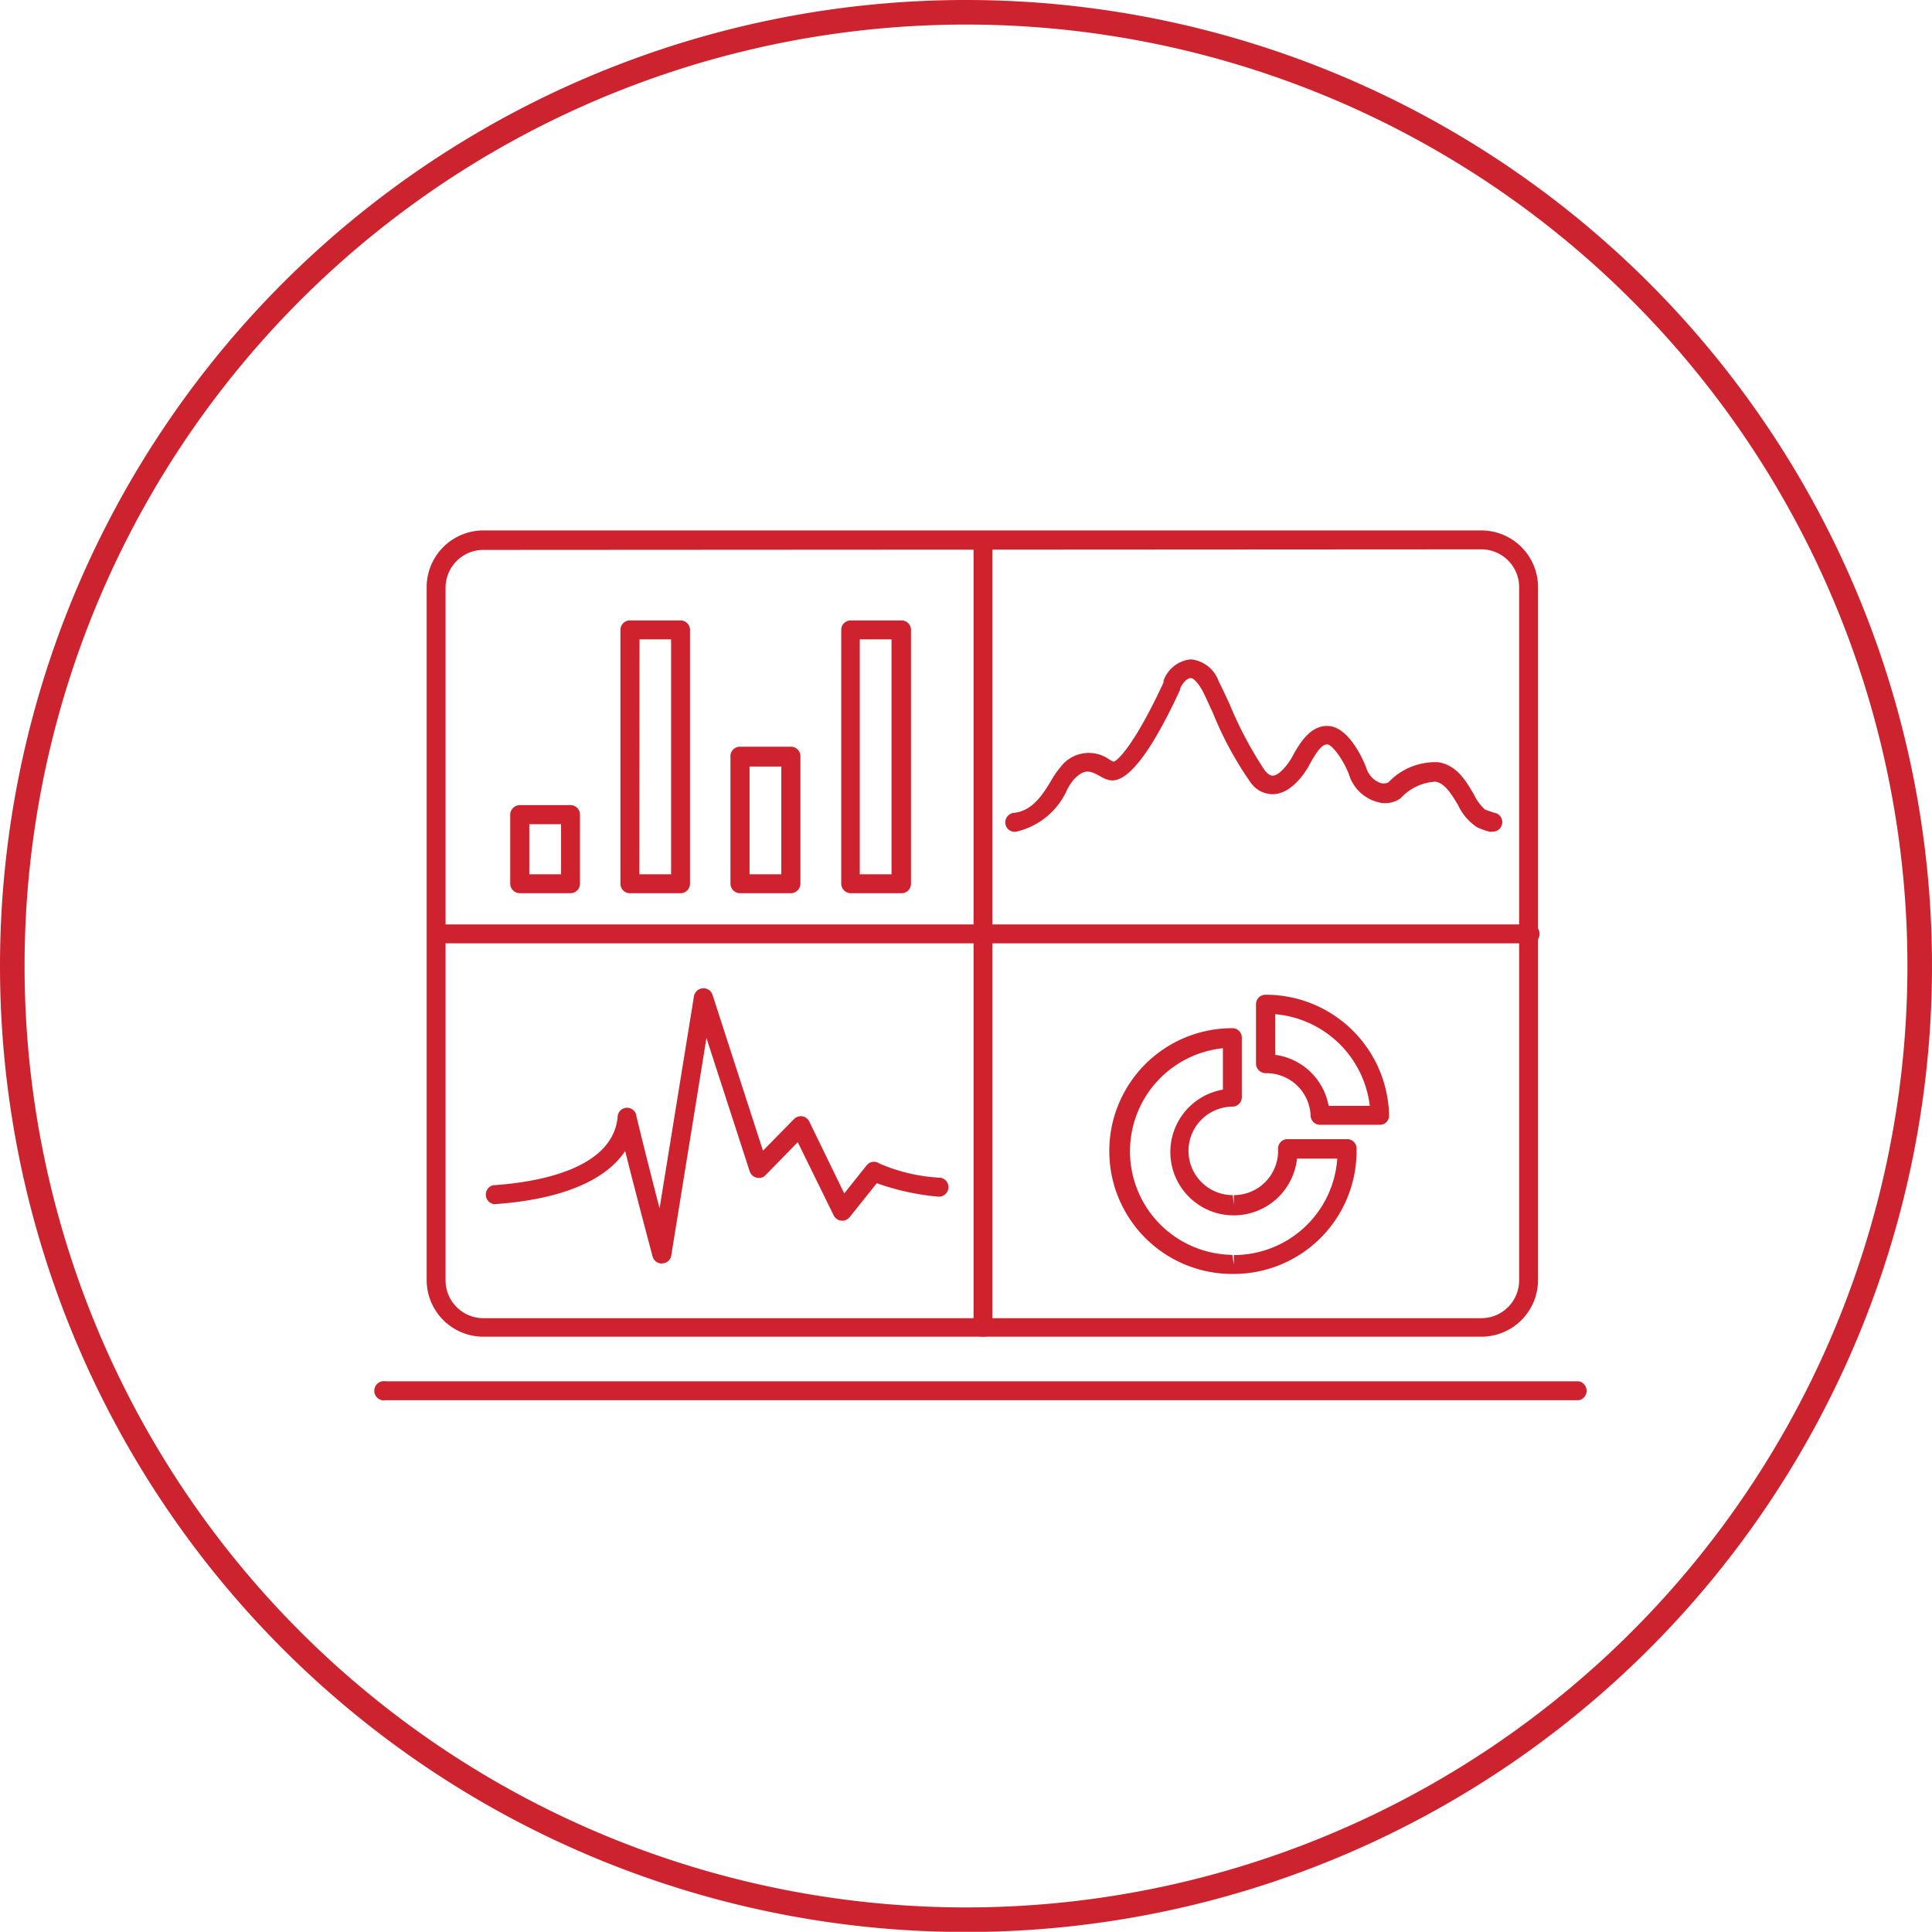 <svg xmlns="http://www.w3.org/2000/svg" viewBox="0 0 102.2 102.19"><defs><style>.cls-1{fill:none;stroke:#cd232e;stroke-miterlimit:10;stroke-width:1.3px;}.cls-2{fill:#ce232e;}</style></defs><title>Asset 16</title><g id="Layer_2" data-name="Layer 2"><g id="Layer_1-2" data-name="Layer 1"><path class="cls-1" d="M.65,51.1h0A50.45,50.45,0,1,1,51.1,101.55,50.45,50.45,0,0,1,.65,51.1Z"/><path class="cls-2" d="M78.36,70.71H25.57a3,3,0,0,1-3-3V31.06a3,3,0,0,1,3-3H78.36a3,3,0,0,1,3,3V67.73A3,3,0,0,1,78.36,70.71ZM25.57,29.09a2,2,0,0,0-2,2V67.73a2,2,0,0,0,2,2H78.36a2,2,0,0,0,2-2V31.06a2,2,0,0,0-2-2Z"/><path class="cls-2" d="M52,70.71a.5.5,0,0,1-.5-.5V28.58a.51.51,0,0,1,1,0V70.21A.5.5,0,0,1,52,70.71Z"/><path class="cls-2" d="M80.83,49.9H23.09a.51.51,0,0,1,0-1H80.83a.51.51,0,1,1,0,1Z"/><path class="cls-2" d="M35,66.84a.51.51,0,0,1-.48-.38s-.77-2.87-1.45-5.57c-1.06,1.59-3.44,2.57-6.92,2.81a.51.51,0,0,1-.07-1c2.33-.16,6.28-.83,6.59-3.57a.5.5,0,0,1,1-.06c.38,1.57.85,3.42,1.22,4.85l1.82-11.22a.51.51,0,0,1,.46-.42.5.5,0,0,1,.52.34l2.67,8.25L42,59.2a.51.51,0,0,1,.44-.15.51.51,0,0,1,.37.28l1.85,3.8,1.18-1.48a.49.49,0,0,1,.68-.1h0a9.27,9.27,0,0,0,3.21.75.5.5,0,0,1,.44.56.51.51,0,0,1-.56.44,13.18,13.18,0,0,1-3.23-.71l-1.43,1.79a.49.49,0,0,1-.45.19.51.51,0,0,1-.4-.28L42.2,60.42l-1.7,1.74a.49.49,0,0,1-.47.14.52.52,0,0,1-.37-.33l-2.29-7.06-1.86,11.5a.49.49,0,0,1-.47.42Z"/><path class="cls-2" d="M78.92,44l-.12,0a4.43,4.43,0,0,1-.67-.24,2.87,2.87,0,0,1-1-1.17c-.34-.57-.69-1.15-1.19-1.24a2.66,2.66,0,0,0-1.84.87,1.39,1.39,0,0,1-1.18.22A2.16,2.16,0,0,1,71.37,41c-.24-.68-.87-1.61-1.16-1.62s-.58.4-1,1.18c-.14.25-.83,1.37-1.79,1.45a1.43,1.43,0,0,1-1.26-.61,18.43,18.43,0,0,1-2-3.69c-.24-.51-.45-1-.59-1.24s-.4-.6-.58-.6h0c-.18,0-.4.21-.57.56l0,.07c-2.43,5.26-3.52,4.86-3.93,4.71a3.18,3.18,0,0,1-.32-.16c-.46-.25-.79-.44-1.39.21a3.8,3.8,0,0,0-.32.49A3.89,3.89,0,0,1,53.73,44a.5.5,0,0,1-.55-.44.51.51,0,0,1,.45-.56c1-.1,1.55-1,2-1.75a4.29,4.29,0,0,1,.46-.66,1.87,1.87,0,0,1,2.61-.4,1.24,1.24,0,0,0,.2.1c.17,0,1.09-.82,2.65-4.19l0-.09A1.69,1.69,0,0,1,63,34.88a1.74,1.74,0,0,1,1.47,1.17c.14.27.36.73.6,1.26a20.11,20.11,0,0,0,1.84,3.45c.23.28.37.27.41.27.34,0,.78-.56,1-.93.44-.83,1-1.7,1.88-1.7,1.27,0,2.09,2.24,2.09,2.27a1.26,1.26,0,0,0,.68.73.66.66,0,0,0,.46,0,3.42,3.42,0,0,1,2.65-1.08c1,.16,1.47,1,1.89,1.71a2.54,2.54,0,0,0,.58.79c.16.07.4.14.48.17a.5.5,0,0,1-.13,1Z"/><path class="cls-2" d="M83.52,74.07H20.41a.51.51,0,1,1,0-1H83.52a.51.51,0,0,1,0,1Z"/><path class="cls-2" d="M47.66,47.25H45a.51.51,0,0,1-.5-.5V33.32a.5.5,0,0,1,.5-.5h2.69a.5.5,0,0,1,.5.5V46.75A.5.5,0,0,1,47.66,47.25Zm-2.18-1h1.68V33.82H45.48Z"/><path class="cls-2" d="M36,47.25H33.32a.5.5,0,0,1-.5-.5V33.32a.5.5,0,0,1,.5-.5H36a.5.5,0,0,1,.5.5V46.75A.5.5,0,0,1,36,47.25Zm-2.18-1H35.5V33.82H33.83Z"/><path class="cls-2" d="M41.83,47.25H39.15a.51.51,0,0,1-.51-.5V40a.5.5,0,0,1,.51-.5h2.68a.5.5,0,0,1,.51.5v6.72A.51.51,0,0,1,41.83,47.25Zm-2.18-1h1.68v-5.7H39.65Z"/><path class="cls-2" d="M30.18,47.25H27.5a.51.51,0,0,1-.51-.5V43.09a.51.51,0,0,1,.51-.5h2.68a.5.5,0,0,1,.5.5v3.66A.5.5,0,0,1,30.18,47.25Zm-2.18-1h1.68V43.6H28Z"/><path class="cls-2" d="M73,59.5H69.83a.5.5,0,0,1-.5-.48A2.34,2.34,0,0,0,67,56.77v0a.54.54,0,0,1-.39-.13.53.53,0,0,1-.17-.37V53.13a.5.5,0,0,1,.5-.51H67A6.52,6.52,0,0,1,73.48,59a.5.5,0,0,1-.14.36A.49.49,0,0,1,73,59.5Zm-2.7-1h2.16a5.52,5.52,0,0,0-5-4.85v2.15A3.32,3.32,0,0,1,70.28,58.49ZM67,56.77h0Z"/><path class="cls-2" d="M65.28,67.39h-.1a6.49,6.49,0,0,1,0-13,.48.48,0,0,1,.36.14.48.48,0,0,1,.15.36v3.15a.5.5,0,0,1-.48.5,2.34,2.34,0,0,0,0,4.68h0l.06.5v-.5a2.34,2.34,0,0,0,2.34-2.34v-.1a.47.47,0,0,1,.14-.37.48.48,0,0,1,.36-.15h3.15a.49.49,0,0,1,.5.49h-.5l.5,0v.1A6.5,6.5,0,0,1,65.28,67.39Zm-.09-1h0l.08.51v-.51a5.48,5.48,0,0,0,5.47-5.1H68.61a3.36,3.36,0,0,1-3.33,3h-.11a3.35,3.35,0,0,1-.48-6.65V55.45a5.48,5.48,0,0,0,.47,10.93Z"/></g></g></svg>